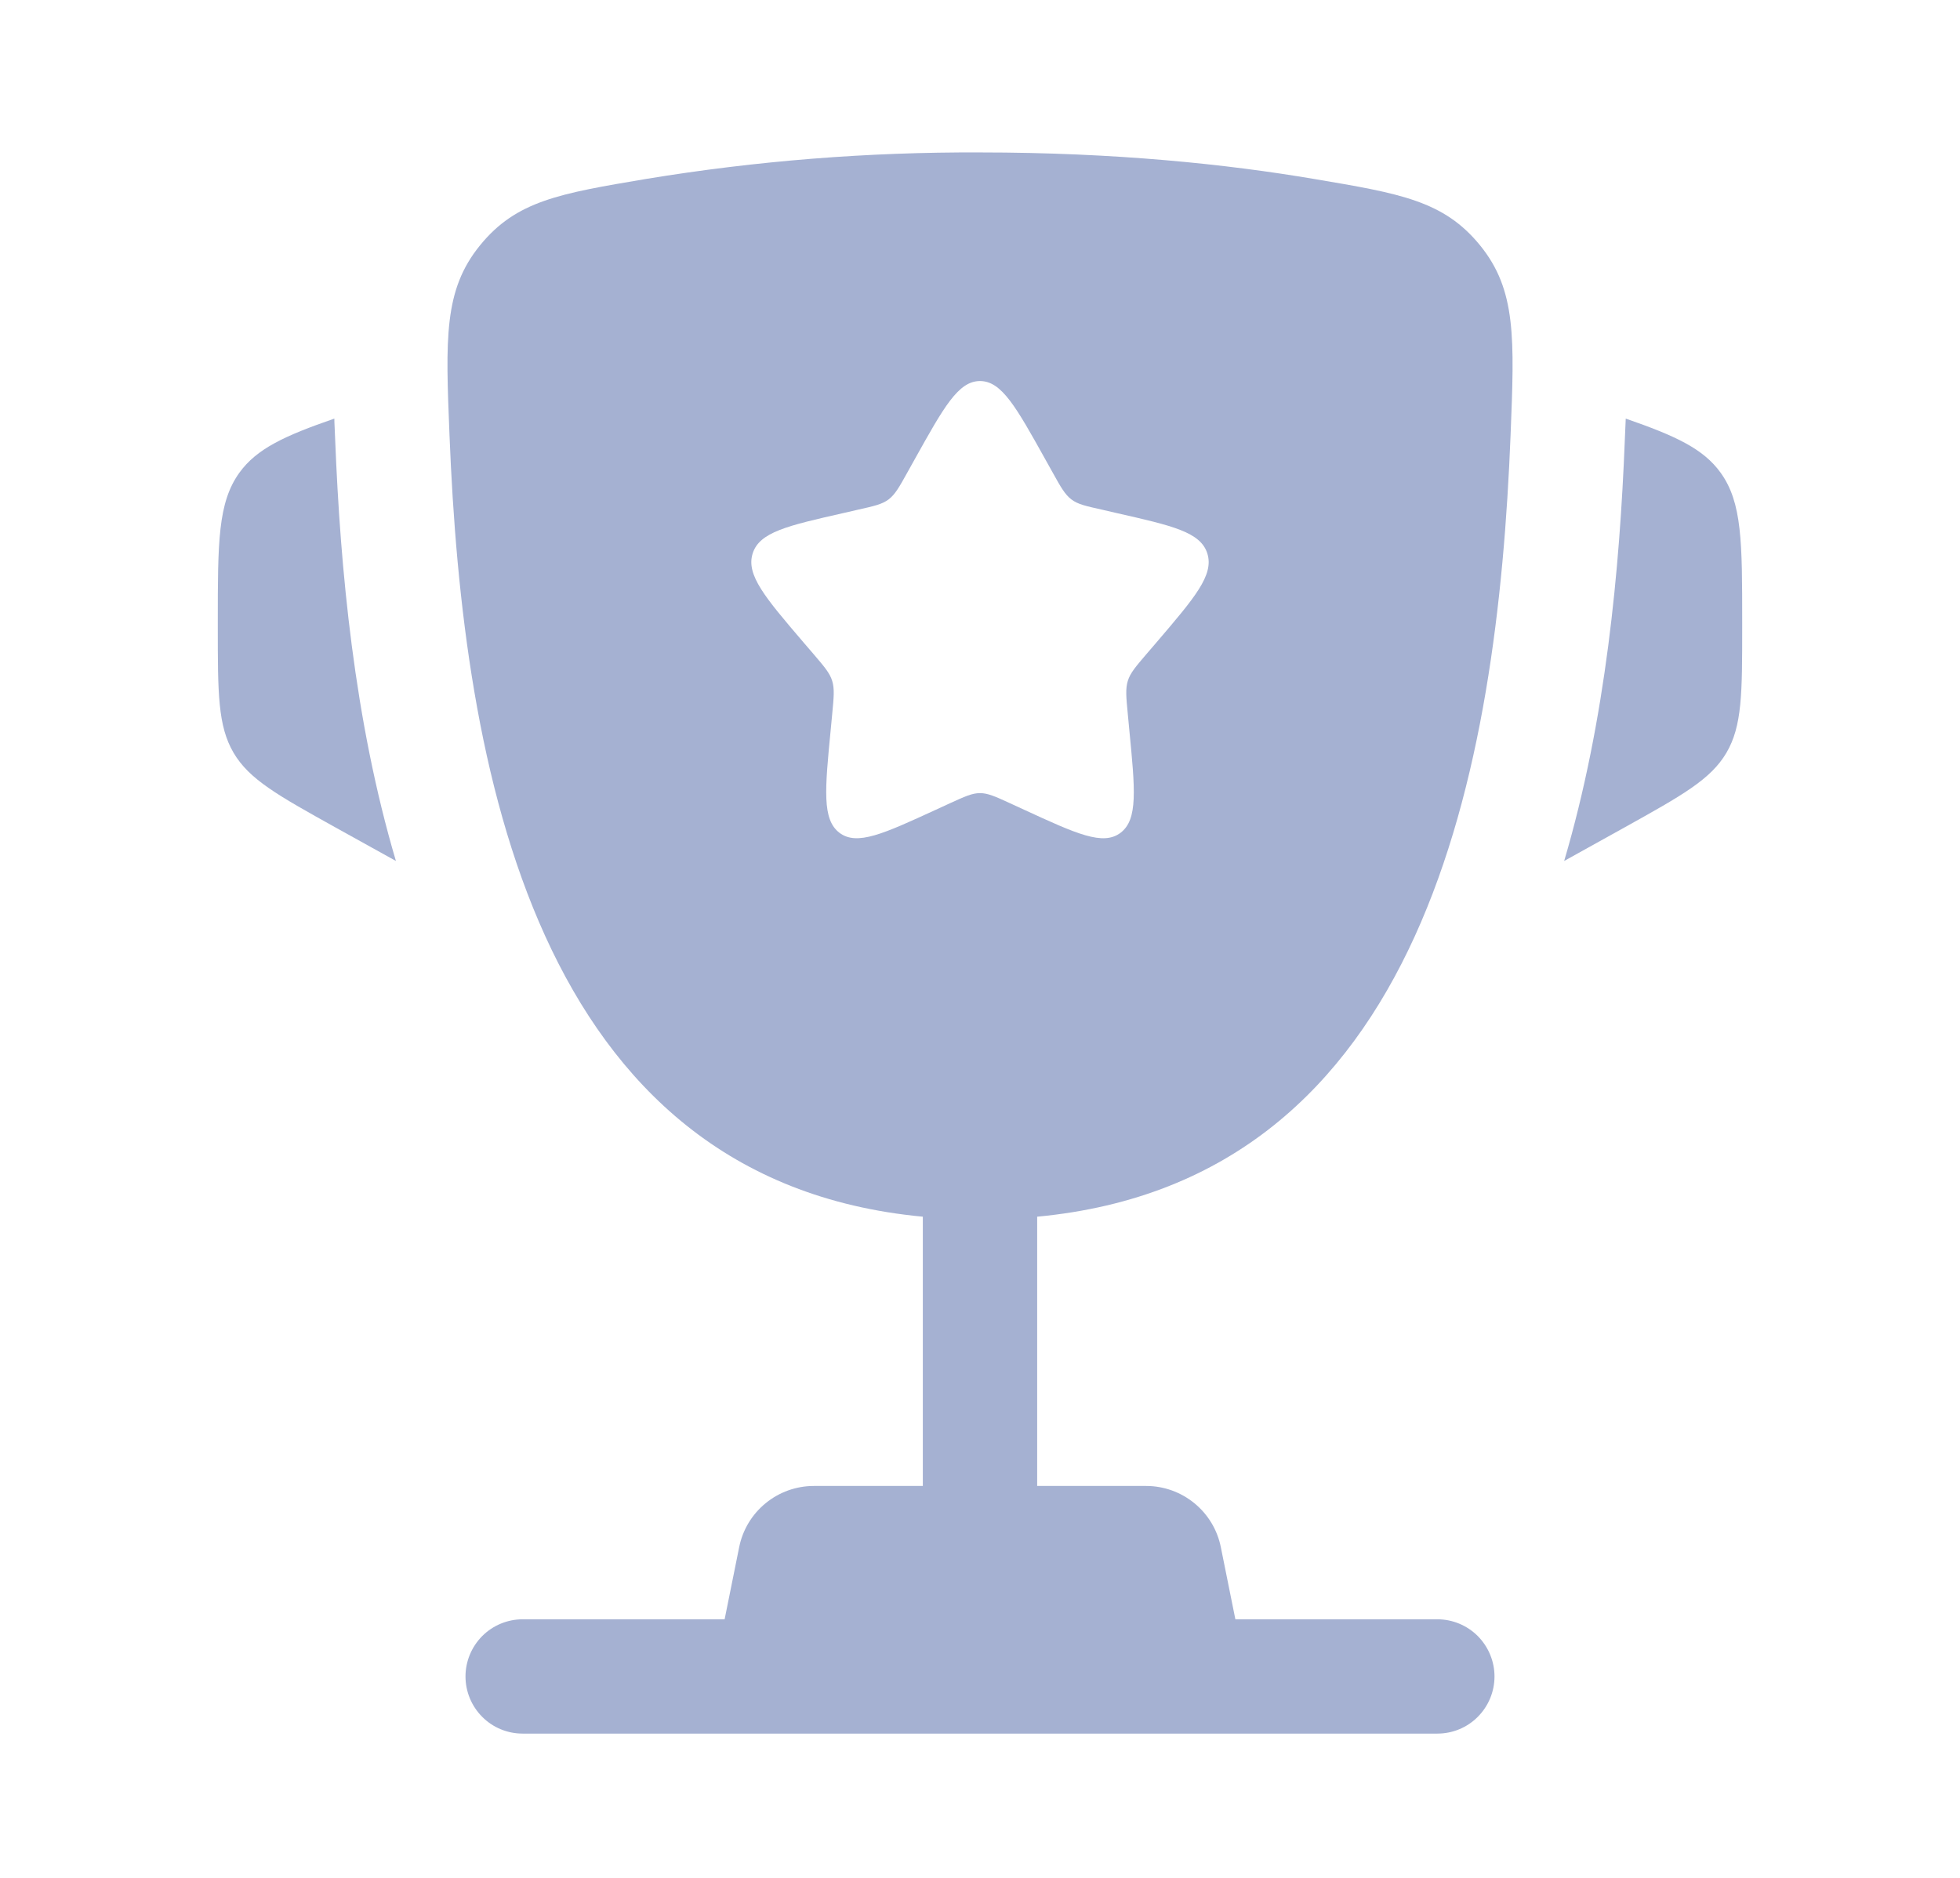 <svg width="24" height="23" viewBox="0 0 24 23" fill="none" xmlns="http://www.w3.org/2000/svg">
    <path d="M21.333 7.618V7.686C21.333 8.489 21.333 8.891 21.14 9.22C20.947 9.548 20.595 9.743 19.893 10.134L19.153 10.545C19.663 8.82 19.834 6.966 19.896 5.382L19.905 5.175L19.907 5.127C20.515 5.338 20.857 5.495 21.069 5.79C21.333 6.157 21.333 6.644 21.333 7.618ZM2.667 7.618V7.686C2.667 8.489 2.667 8.891 2.86 9.22C3.053 9.548 3.405 9.743 4.107 10.134L4.848 10.545C4.337 8.82 4.167 6.966 4.104 5.382L4.095 5.175L4.094 5.127C3.485 5.338 3.144 5.495 2.931 5.79C2.667 6.157 2.667 6.645 2.667 7.618Z" fill="#A5B1D2"/>
    <path fill-rule="evenodd" clip-rule="evenodd" d="M12 1.867C13.665 1.867 15.036 2.013 16.085 2.191C17.148 2.37 17.679 2.459 18.124 3.006C18.568 3.553 18.544 4.144 18.497 5.326C18.336 9.385 17.461 14.454 12.7 14.902V18.2H14.035C14.25 18.2 14.459 18.275 14.626 18.412C14.793 18.549 14.907 18.739 14.949 18.95L15.127 19.833H17.6C17.786 19.833 17.964 19.907 18.095 20.038C18.226 20.17 18.3 20.348 18.3 20.533C18.3 20.719 18.226 20.897 18.095 21.028C17.964 21.16 17.786 21.233 17.6 21.233H6.4C6.214 21.233 6.036 21.16 5.905 21.028C5.774 20.897 5.7 20.719 5.7 20.533C5.7 20.348 5.774 20.17 5.905 20.038C6.036 19.907 6.214 19.833 6.4 19.833H8.873L9.051 18.95C9.093 18.739 9.207 18.549 9.374 18.412C9.541 18.275 9.75 18.2 9.965 18.2H11.3V14.902C6.54 14.454 5.665 9.384 5.504 5.326C5.456 4.144 5.433 3.552 5.877 3.006C6.321 2.459 6.852 2.37 7.915 2.191C9.265 1.969 10.632 1.861 12 1.867ZM12.889 5.786L12.797 5.621C12.442 4.984 12.265 4.667 12 4.667C11.735 4.667 11.558 4.984 11.203 5.621L11.111 5.786C11.011 5.967 10.96 6.056 10.882 6.116C10.803 6.176 10.705 6.198 10.509 6.242L10.331 6.283C9.642 6.439 9.298 6.517 9.216 6.78C9.134 7.043 9.369 7.318 9.838 7.867L9.96 8.009C10.093 8.165 10.16 8.242 10.19 8.339C10.22 8.436 10.21 8.54 10.19 8.748L10.172 8.938C10.101 9.67 10.065 10.037 10.279 10.2C10.494 10.362 10.817 10.213 11.461 9.917L11.628 9.84C11.812 9.756 11.903 9.714 12 9.714C12.097 9.714 12.189 9.756 12.372 9.84L12.539 9.917C13.184 10.214 13.506 10.362 13.721 10.2C13.936 10.037 13.899 9.67 13.828 8.938L13.81 8.748C13.79 8.54 13.78 8.436 13.81 8.339C13.84 8.242 13.907 8.165 14.04 8.009L14.162 7.867C14.631 7.318 14.866 7.044 14.784 6.78C14.702 6.517 14.358 6.439 13.669 6.283L13.492 6.242C13.296 6.198 13.197 6.177 13.118 6.116C13.04 6.056 12.989 5.967 12.889 5.786Z" fill="#A5B1D2"/>
</svg>
